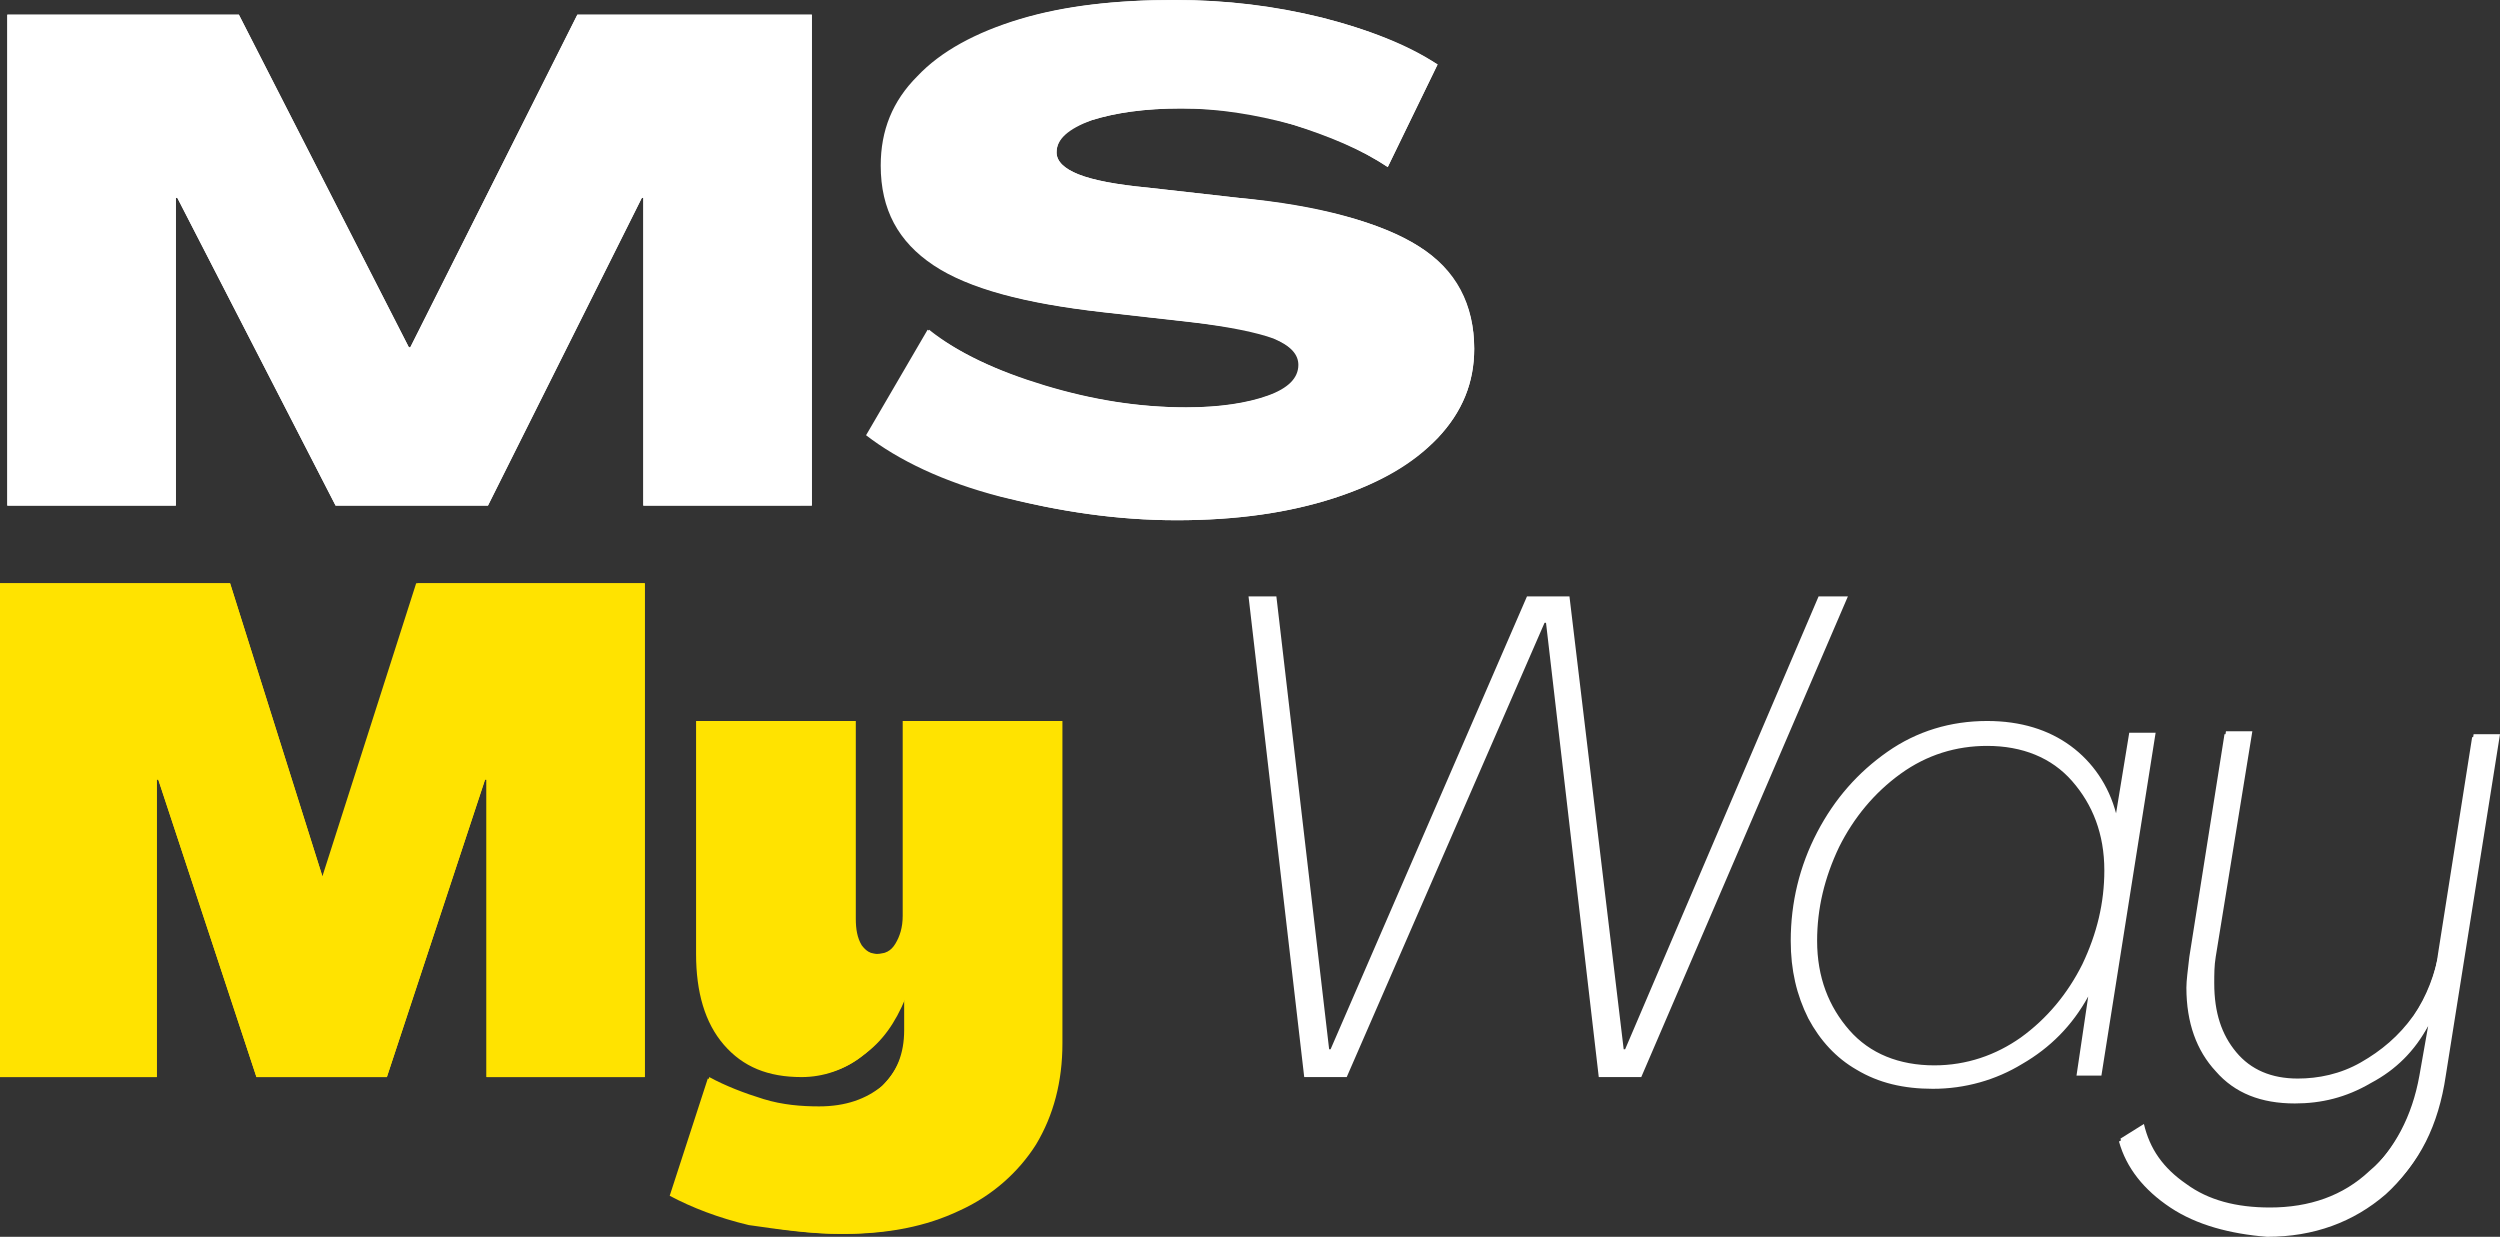<?xml version="1.0" encoding="utf-8"?>
<!-- Generator: Adobe Illustrator 28.0.0, SVG Export Plug-In . SVG Version: 6.00 Build 0)  -->
<svg version="1.1" id="图层_1" xmlns="http://www.w3.org/2000/svg" xmlns:xlink="http://www.w3.org/1999/xlink" x="0px" y="0px"
	 viewBox="0 0 170.6 84.4" style="enable-background:new 0 0 170.6 84.4;" xml:space="preserve">
<rect x="0" y="0" width="170.6" height="84.4" fill="#333333" stroke="none"/>
<style type="text/css">
	.st0{fill:#FFFFFF;}
	.st1{fill:#FFE300;}
	.st2{display:none;fill:#FFFFFF;}
</style>
<g>
	<path class="st0" d="M0.5,1h15.8l11.6,22.7H28L39.4,1h16v33.5H43.9v-21h-0.1l-10.5,21H22.9l-10.8-21H12v21H0.5V1z"/>
	<path class="st0" d="M68.4,33.9c-3.9-1.1-7-2.5-9.2-4.2l4.2-7.2c2,1.6,4.6,2.8,7.9,3.8s6.5,1.5,9.7,1.5c2.4,0,4.2-0.3,5.6-0.8
		s2.1-1.2,2.1-2.1c0-0.7-0.6-1.3-1.7-1.8c-1.2-0.5-3-0.8-5.5-1.1l-6.2-0.7c-5.3-0.6-9.1-1.6-11.5-3.2s-3.6-3.8-3.6-6.8
		c0-2.4,0.8-4.4,2.5-6.1c1.7-1.7,4-3,7-3.9S76.2,0,80.2,0c3.5,0,6.8,0.4,10,1.2C93.3,2,96,3,98.1,4.4l-3.4,7c-1.8-1.2-4-2.1-6.5-2.9
		s-5-1.1-7.6-1.1c-2.5,0-4.5,0.3-6.1,0.8s-2.4,1.2-2.4,2.2c0,0.6,0.5,1.1,1.5,1.5s2.6,0.7,4.7,0.9l6.2,0.7c5.7,0.6,9.8,1.7,12.3,3.3
		c2.6,1.6,3.8,4,3.8,7c0,2.3-0.8,4.3-2.5,6.1S94.1,33,91,34s-6.6,1.5-10.7,1.5C76.2,35.5,72.3,34.9,68.4,33.9z"/>
</g>
<g>
	<path class="st1" d="M0,39.8h15.7l6.3,20h0.1l6.4-20H44v33.7H33.2V53.2h-0.1l-6.7,20.3h-8.9l-6.7-20.3h-0.1v20.3H0V39.8z"/>
	<path class="st1" d="M51.2,83.5c-2.1-0.5-3.9-1.1-5.4-2l2.6-8c1.1,0.6,2.4,1.1,3.7,1.5s2.6,0.5,3.8,0.5c1.8,0,3.2-0.5,4.3-1.4
		c1-1,1.6-2.2,1.6-3.9v-2.1l0,0c-0.7,1.7-1.6,3-2.9,3.9c-1.2,1-2.6,1.4-4.1,1.4c-2.3,0-4-0.7-5.3-2.2s-1.9-3.5-1.9-6.2V49.2h10.8
		v13.5c0,0.7,0.1,1.3,0.4,1.8c0.3,0.4,0.6,0.6,1.1,0.6c0.6,0,1-0.2,1.3-0.7s0.5-1.1,0.5-1.9V49.2h10.8v22c0,2.6-0.6,4.9-1.8,6.9
		c-1.2,1.9-3,3.5-5.2,4.5c-2.3,1.1-4.9,1.6-7.9,1.6C55.3,84.2,53.2,83.9,51.2,83.5z"/>
</g>
<g>
	<path class="st2" d="M85.3,40.7h1.9l3.6,30.9h0.1l13.4-30.9h2.9l3.7,30.9h0.1l13.2-30.9h2l-14.1,32.8h-2.9l-3.6-31h-0.1L92,73.5h-3
		L85.3,40.7z"/>
	<path class="st2" d="M123,72.9c-1.3-1-2-2.3-2-3.9c0-2.6,1.1-4.5,3.3-5.8c2.2-1.3,5.3-2.3,9.2-2.9l5.7-0.8c0.4,0,0.7-0.2,1-0.4
		c0.2-0.2,0.4-0.6,0.5-0.9c0.1-0.6,0.1-1.2,0.1-1.7c0-1.9-0.6-3.3-1.7-4.2c-1.1-0.9-2.6-1.4-4.6-1.4c-1.5,0-3,0.3-4.3,1
		s-2.4,1.6-3.3,2.7c-0.9,1.1-1.4,2.3-1.6,3.6l-1.6-0.7c0.3-1.5,1-2.9,2.1-4.1c1.1-1.2,2.4-2.2,3.9-2.9s3.2-1.1,4.9-1.1
		c2.5,0,4.4,0.6,5.9,1.8s2.2,3,2.2,5.4c0,0.4-0.1,1-0.2,2l-2.4,15.2h-1.7l0.8-5.3l0,0c-1.1,1.9-2.5,3.4-4.4,4.5s-3.9,1.6-6.2,1.6
		C126.1,74.3,124.3,73.9,123,72.9z M133.7,71.4c1.6-0.8,3-2,4.1-3.6c1.1-1.5,1.8-3.3,2.1-5.2l0.2-1.7l-6.7,0.9
		c-3.2,0.4-5.8,1.2-7.7,2.3c-1.9,1.1-2.9,2.6-2.9,4.4c0,1.2,0.5,2.2,1.5,3c1,0.7,2.4,1.1,4.2,1.1C130.4,72.7,132.1,72.2,133.7,71.4z
		"/>
</g>
<g>
	<path class="st0" d="M148.1,82.4c-1.8-1.2-3-2.7-3.5-4.5l1.6-1c0.4,1.6,1.3,3,2.9,4.1c1.6,1.1,3.5,1.6,5.7,1.6
		c2.7,0,4.9-0.8,6.8-2.5c1.8-1.7,3-3.9,3.5-6.7l0.6-3.4l0,0c-0.9,1.7-2.2,3-3.9,3.9c-1.7,1-3.4,1.4-5.2,1.4c-2.3,0-4.1-0.7-5.4-2.2
		c-1.3-1.4-2-3.3-2-5.7c0-0.5,0.1-1.2,0.2-2.1l2.4-15.2h1.8l-2.5,15.4c-0.1,0.6-0.1,1.2-0.1,1.8c0,1.9,0.5,3.5,1.5,4.7
		s2.4,1.8,4.2,1.8c1.5,0,2.9-0.4,4.3-1.1c1.4-0.8,2.6-1.8,3.6-3.2c1-1.4,1.6-2.9,1.8-4.6l2.3-14.6h1.8l-3.7,23.3
		c-0.5,3.3-1.9,6-4,7.9c-2.2,1.9-4.9,2.9-8.1,2.9C152.2,84.2,149.9,83.6,148.1,82.4z"/>
</g>
<path class="st0" d="M89,73.5h2.9l13.5-31h0.1l3.6,31h2.9l14.1-32.8h-2l-13.2,30.9h-0.1l-3.7-30.9h-2.9L90.8,71.6h-0.1l-3.6-30.9
	h-1.9L89,73.5L89,73.5z M131.9,74.3c2.2,0,4.3-0.6,6.1-1.7c1.9-1.1,3.4-2.6,4.5-4.6l0,0l-0.8,5.4h1.7l3.7-23.4h-1.8l-0.9,5.5l0,0
	c-0.5-1.9-1.6-3.5-3.1-4.6s-3.4-1.7-5.7-1.7c-2.5,0-4.8,0.7-6.8,2.1c-2,1.4-3.6,3.2-4.8,5.5c-1.2,2.3-1.8,4.8-1.8,7.4
	c0,2,0.4,3.7,1.2,5.3c0.8,1.5,1.9,2.7,3.3,3.5C128.2,73.9,129.9,74.3,131.9,74.3L131.9,74.3z M132,72.7c-2.4,0-4.4-0.8-5.8-2.4
	s-2.2-3.6-2.2-6.1c0-2.2,0.5-4.3,1.5-6.4c1-2,2.4-3.7,4.2-5c1.8-1.3,3.8-1.9,5.9-1.9c2.4,0,4.4,0.8,5.8,2.4c1.4,1.6,2.2,3.6,2.2,6.1
	c0,2.2-0.5,4.3-1.5,6.4c-1,2-2.4,3.7-4.2,5C136.2,72,134.2,72.7,132,72.7L132,72.7z M154.8,84.2c3.2,0,5.9-1,8.1-2.9
	c2.2-1.9,3.5-4.5,4-7.9l3.7-23.3h-1.8l-2.3,14.6c-0.3,1.7-0.9,3.3-1.8,4.6c-1,1.4-2.2,2.4-3.6,3.2c-1.4,0.8-2.9,1.1-4.3,1.1
	c-1.8,0-3.2-0.6-4.2-1.8c-1-1.2-1.5-2.7-1.5-4.7c0-0.6,0-1.2,0.1-1.8l2.5-15.4h-1.8l-2.4,15.2c-0.1,0.9-0.2,1.6-0.2,2.1
	c0,2.4,0.7,4.3,2,5.7c1.3,1.4,3.1,2.2,5.4,2.2c1.8,0,3.5-0.5,5.2-1.4c1.7-1,3-2.3,3.9-3.9l0,0l-0.6,3.4c-0.5,2.8-1.6,5.1-3.5,6.7
	c-1.8,1.7-4.1,2.5-6.8,2.5c-2.3,0-4.2-0.5-5.7-1.6c-1.6-1.1-2.5-2.4-2.9-4.1l-1.6,1c0.5,1.8,1.7,3.3,3.5,4.5
	C149.9,83.6,152.2,84.2,154.8,84.2L154.8,84.2z"/>
<path class="st1" d="M0,73.5h10.7V53.2h0.1l6.7,20.3h8.9l6.7-20.3h0.1v20.3H44V39.8H28.4l-6.4,20l0,0l-6.3-20H0V73.5L0,73.5z
	 M57.3,84.2c3,0,5.7-0.5,7.9-1.6c2.3-1.1,4-2.6,5.2-4.5s1.8-4.2,1.8-6.9v-22H61.6v13.3c0,0.8-0.2,1.4-0.5,1.9
	c-0.3,0.5-0.7,0.7-1.3,0.7c-0.5,0-0.8-0.2-1.1-0.6s-0.4-1-0.4-1.8V49.2H47.5v15.9c0,2.6,0.6,4.7,1.9,6.2c1.3,1.5,3,2.2,5.3,2.2
	c1.5,0,2.9-0.5,4.1-1.4c1.2-0.9,2.2-2.3,2.9-3.9l0,0v2.1c0,1.6-0.5,2.9-1.6,3.9c-1,0.9-2.5,1.4-4.3,1.4c-1.2,0-2.5-0.2-3.8-0.5
	c-1.3-0.4-2.6-0.9-3.7-1.5l-2.6,8c1.5,0.8,3.3,1.5,5.4,2C53.2,83.9,55.3,84.2,57.3,84.2L57.3,84.2z"/>
<path class="st0" d="M0.5,34.5H12v-21h0.1l10.8,21h10.4l10.5-21h0.1v21h11.5V1h-16L28,23.7h-0.1L16.3,1H0.5V34.5L0.5,34.5z
	 M80.3,35.5c4,0,7.6-0.5,10.7-1.5s5.4-2.4,7.1-4.1c1.7-1.8,2.5-3.8,2.5-6.1c0-3-1.3-5.4-3.8-7c-2.6-1.6-6.7-2.8-12.3-3.3l-6.2-0.7
	c-2.1-0.2-3.7-0.5-4.7-0.9s-1.5-0.9-1.5-1.5c0-0.9,0.8-1.6,2.4-2.2c1.6-0.5,3.6-0.8,6.1-0.8s5,0.4,7.6,1.1c2.5,0.7,4.7,1.7,6.5,2.9
	l3.4-7C96,3.1,93.4,2,90.2,1.2C86.9,0.4,83.6,0,80.1,0c-4,0-7.5,0.4-10.5,1.3s-5.4,2.2-7,3.9c-1.7,1.7-2.5,3.7-2.5,6.1
	c0,3,1.2,5.2,3.6,6.8c2.4,1.6,6.2,2.6,11.5,3.2l6.2,0.7c2.5,0.3,4.4,0.7,5.5,1.1c1.2,0.5,1.7,1.1,1.7,1.8c0,0.9-0.7,1.6-2.1,2.1
	s-3.3,0.8-5.6,0.8c-3.2,0-6.4-0.5-9.7-1.5c-3.3-1-5.9-2.3-7.9-3.8l-4.2,7.2c2.2,1.7,5.3,3.2,9.2,4.2C72.3,34.9,76.2,35.5,80.3,35.5
	L80.3,35.5z"/>
</svg>
